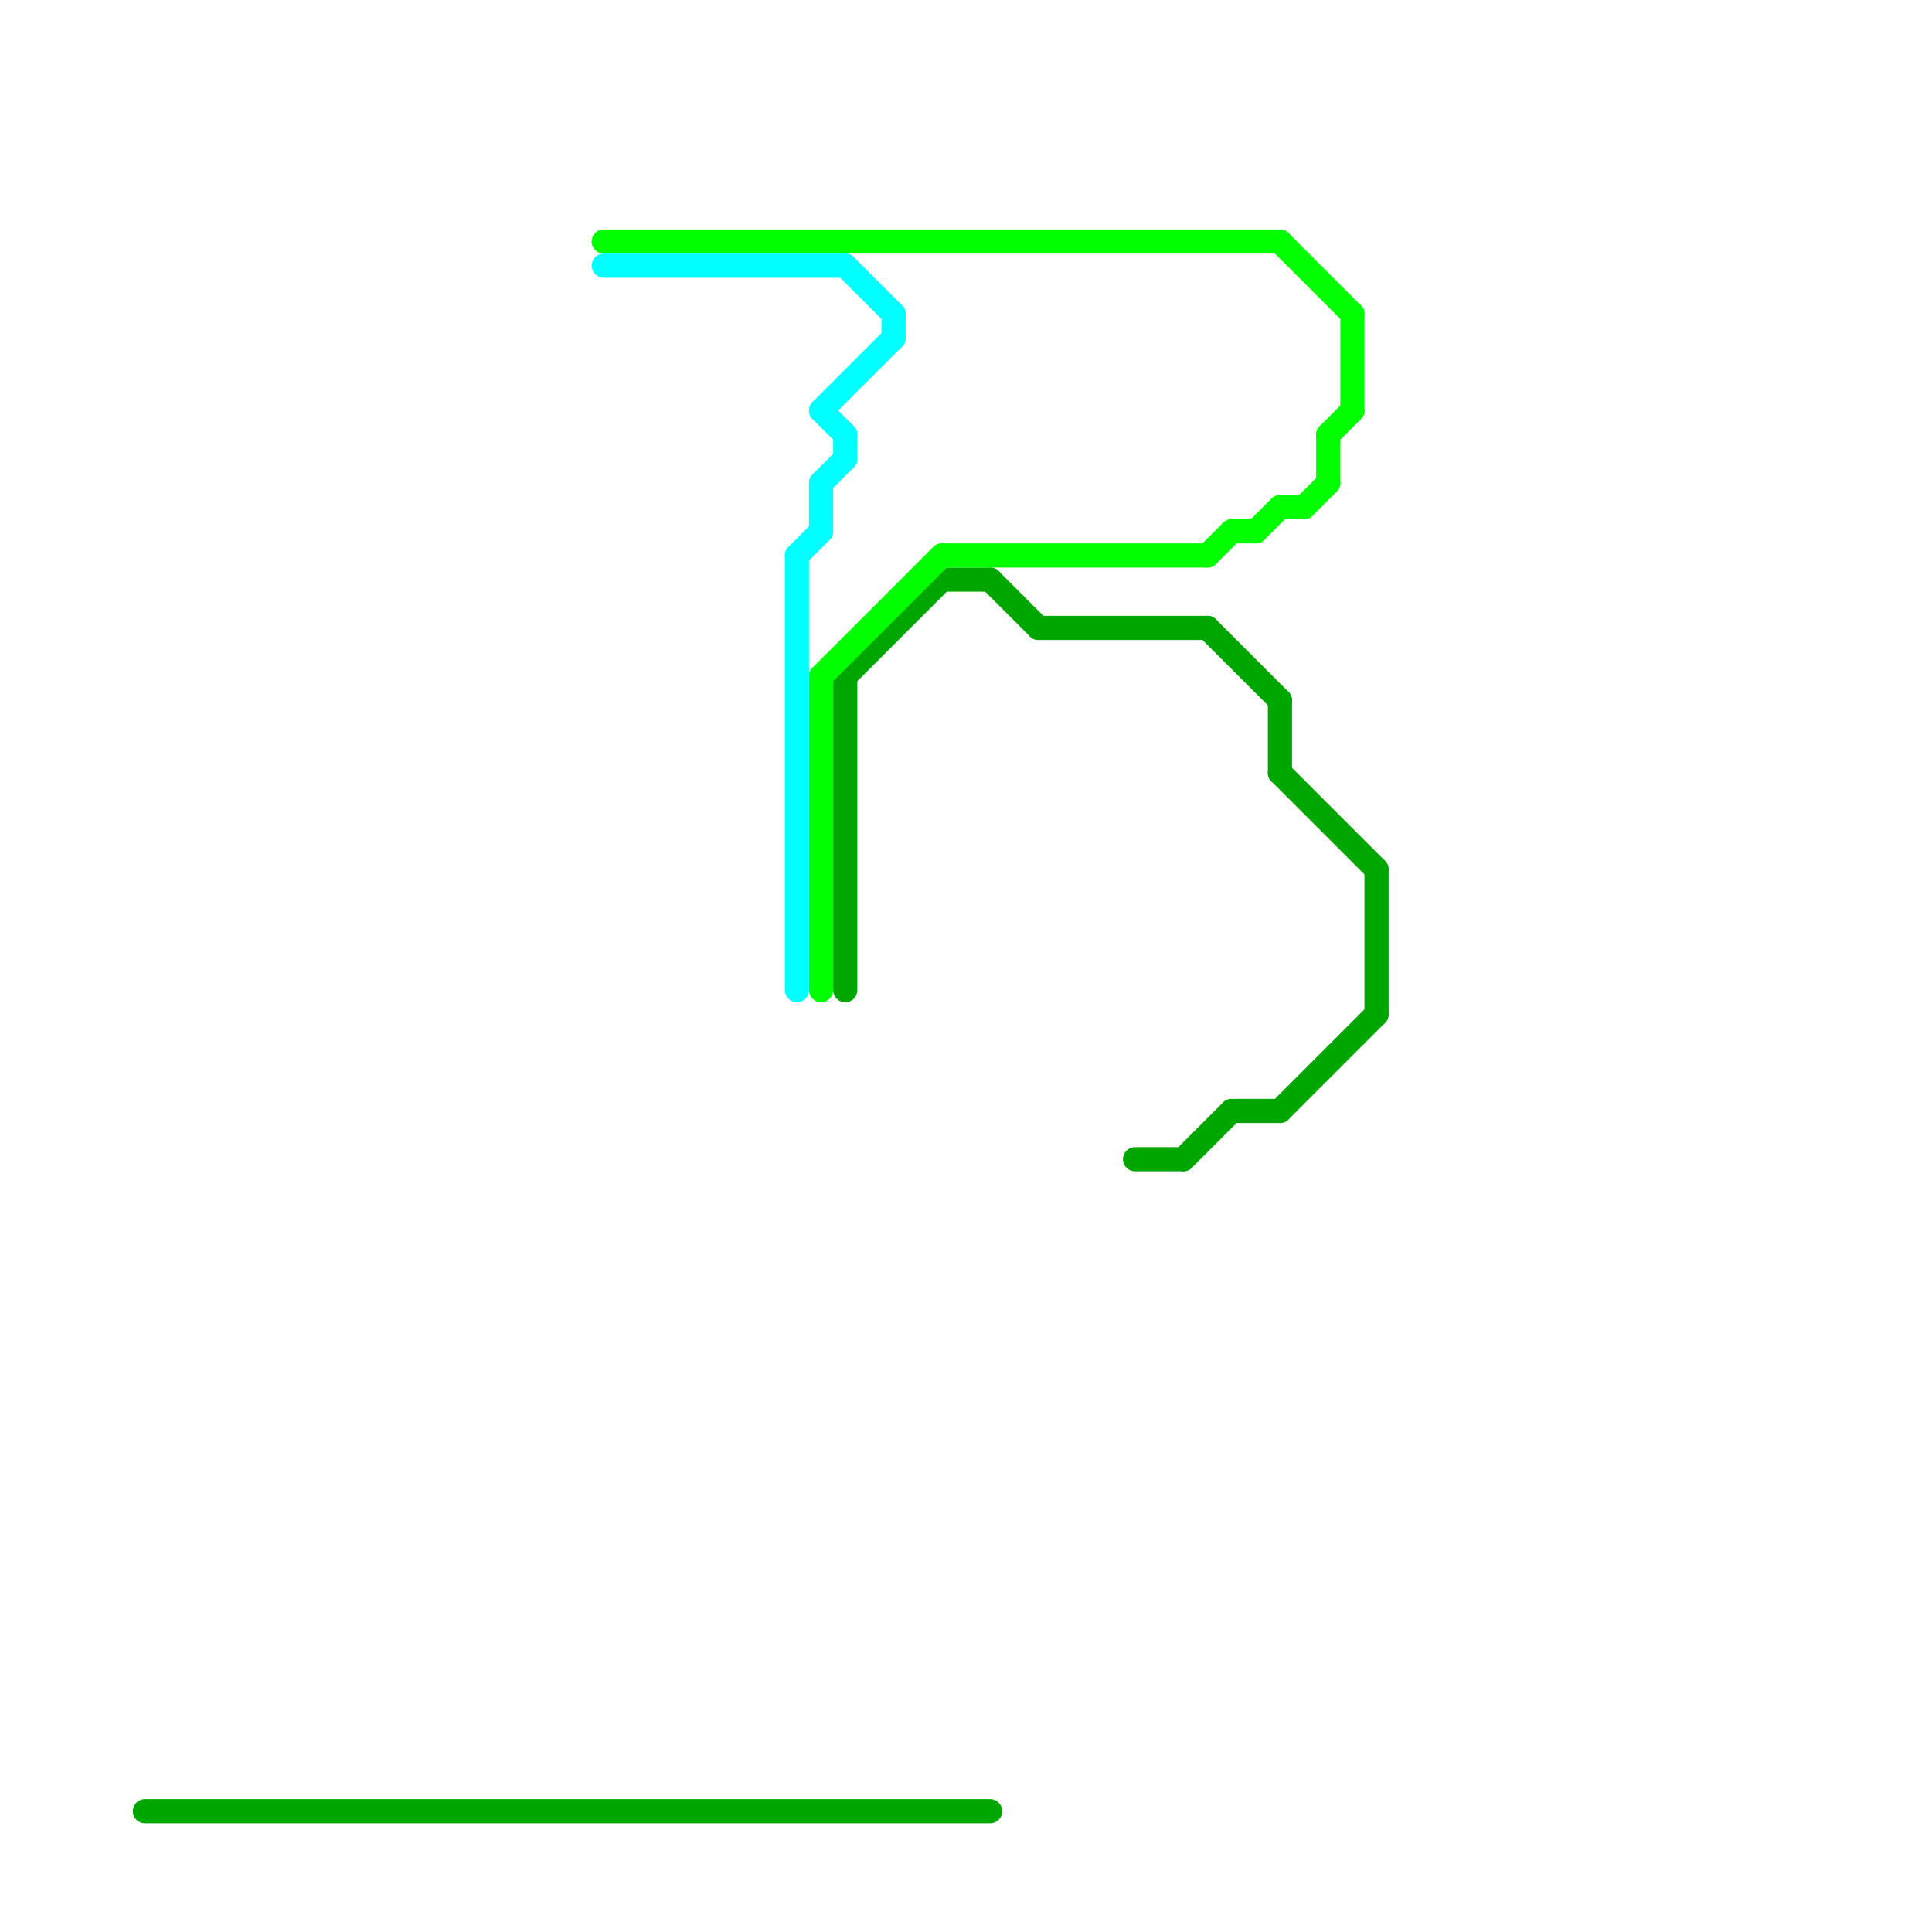 
<svg version="1.1" xmlns="http://www.w3.org/2000/svg" viewBox="0 0 80 80">
<style>text { font: 1px Helvetica; font-weight: 600; white-space: pre; dominant-baseline: central; } line { stroke-width: 1; fill: none; stroke-linecap: round; stroke-linejoin: round; } .c0 { stroke: #00a600 } .c1 { stroke: #00ff00 } .c2 { stroke: #00ffff }</style><defs><g id="wm-xf"><circle r="1.2" fill="#000"/><circle r="0.9" fill="#fff"/><circle r="0.6" fill="#000"/><circle r="0.3" fill="#fff"/></g><g id="wm"><circle r="0.6" fill="#000"/><circle r="0.3" fill="#fff"/></g></defs><line class="c0" x1="57" y1="36" x2="57" y2="42"/><line class="c0" x1="35" y1="28" x2="35" y2="41"/><line class="c0" x1="41" y1="24" x2="43" y2="26"/><line class="c0" x1="39" y1="24" x2="41" y2="24"/><line class="c0" x1="43" y1="26" x2="50" y2="26"/><line class="c0" x1="35" y1="28" x2="39" y2="24"/><line class="c0" x1="53" y1="46" x2="57" y2="42"/><line class="c0" x1="53" y1="32" x2="57" y2="36"/><line class="c0" x1="6" y1="75" x2="41" y2="75"/><line class="c0" x1="49" y1="48" x2="51" y2="46"/><line class="c0" x1="47" y1="48" x2="49" y2="48"/><line class="c0" x1="53" y1="29" x2="53" y2="32"/><line class="c0" x1="50" y1="26" x2="53" y2="29"/><line class="c0" x1="51" y1="46" x2="53" y2="46"/><line class="c1" x1="50" y1="23" x2="51" y2="22"/><line class="c1" x1="53" y1="21" x2="54" y2="21"/><line class="c1" x1="39" y1="23" x2="50" y2="23"/><line class="c1" x1="56" y1="13" x2="56" y2="17"/><line class="c1" x1="53" y1="10" x2="56" y2="13"/><line class="c1" x1="51" y1="22" x2="52" y2="22"/><line class="c1" x1="25" y1="10" x2="53" y2="10"/><line class="c1" x1="34" y1="28" x2="39" y2="23"/><line class="c1" x1="54" y1="21" x2="55" y2="20"/><line class="c1" x1="52" y1="22" x2="53" y2="21"/><line class="c1" x1="34" y1="28" x2="34" y2="41"/><line class="c1" x1="55" y1="18" x2="56" y2="17"/><line class="c1" x1="55" y1="18" x2="55" y2="20"/><line class="c2" x1="34" y1="20" x2="35" y2="19"/><line class="c2" x1="34" y1="20" x2="34" y2="22"/><line class="c2" x1="33" y1="23" x2="33" y2="41"/><line class="c2" x1="37" y1="13" x2="37" y2="14"/><line class="c2" x1="35" y1="11" x2="37" y2="13"/><line class="c2" x1="34" y1="17" x2="37" y2="14"/><line class="c2" x1="25" y1="11" x2="35" y2="11"/><line class="c2" x1="33" y1="23" x2="34" y2="22"/><line class="c2" x1="34" y1="17" x2="35" y2="18"/><line class="c2" x1="35" y1="18" x2="35" y2="19"/>
</svg>
